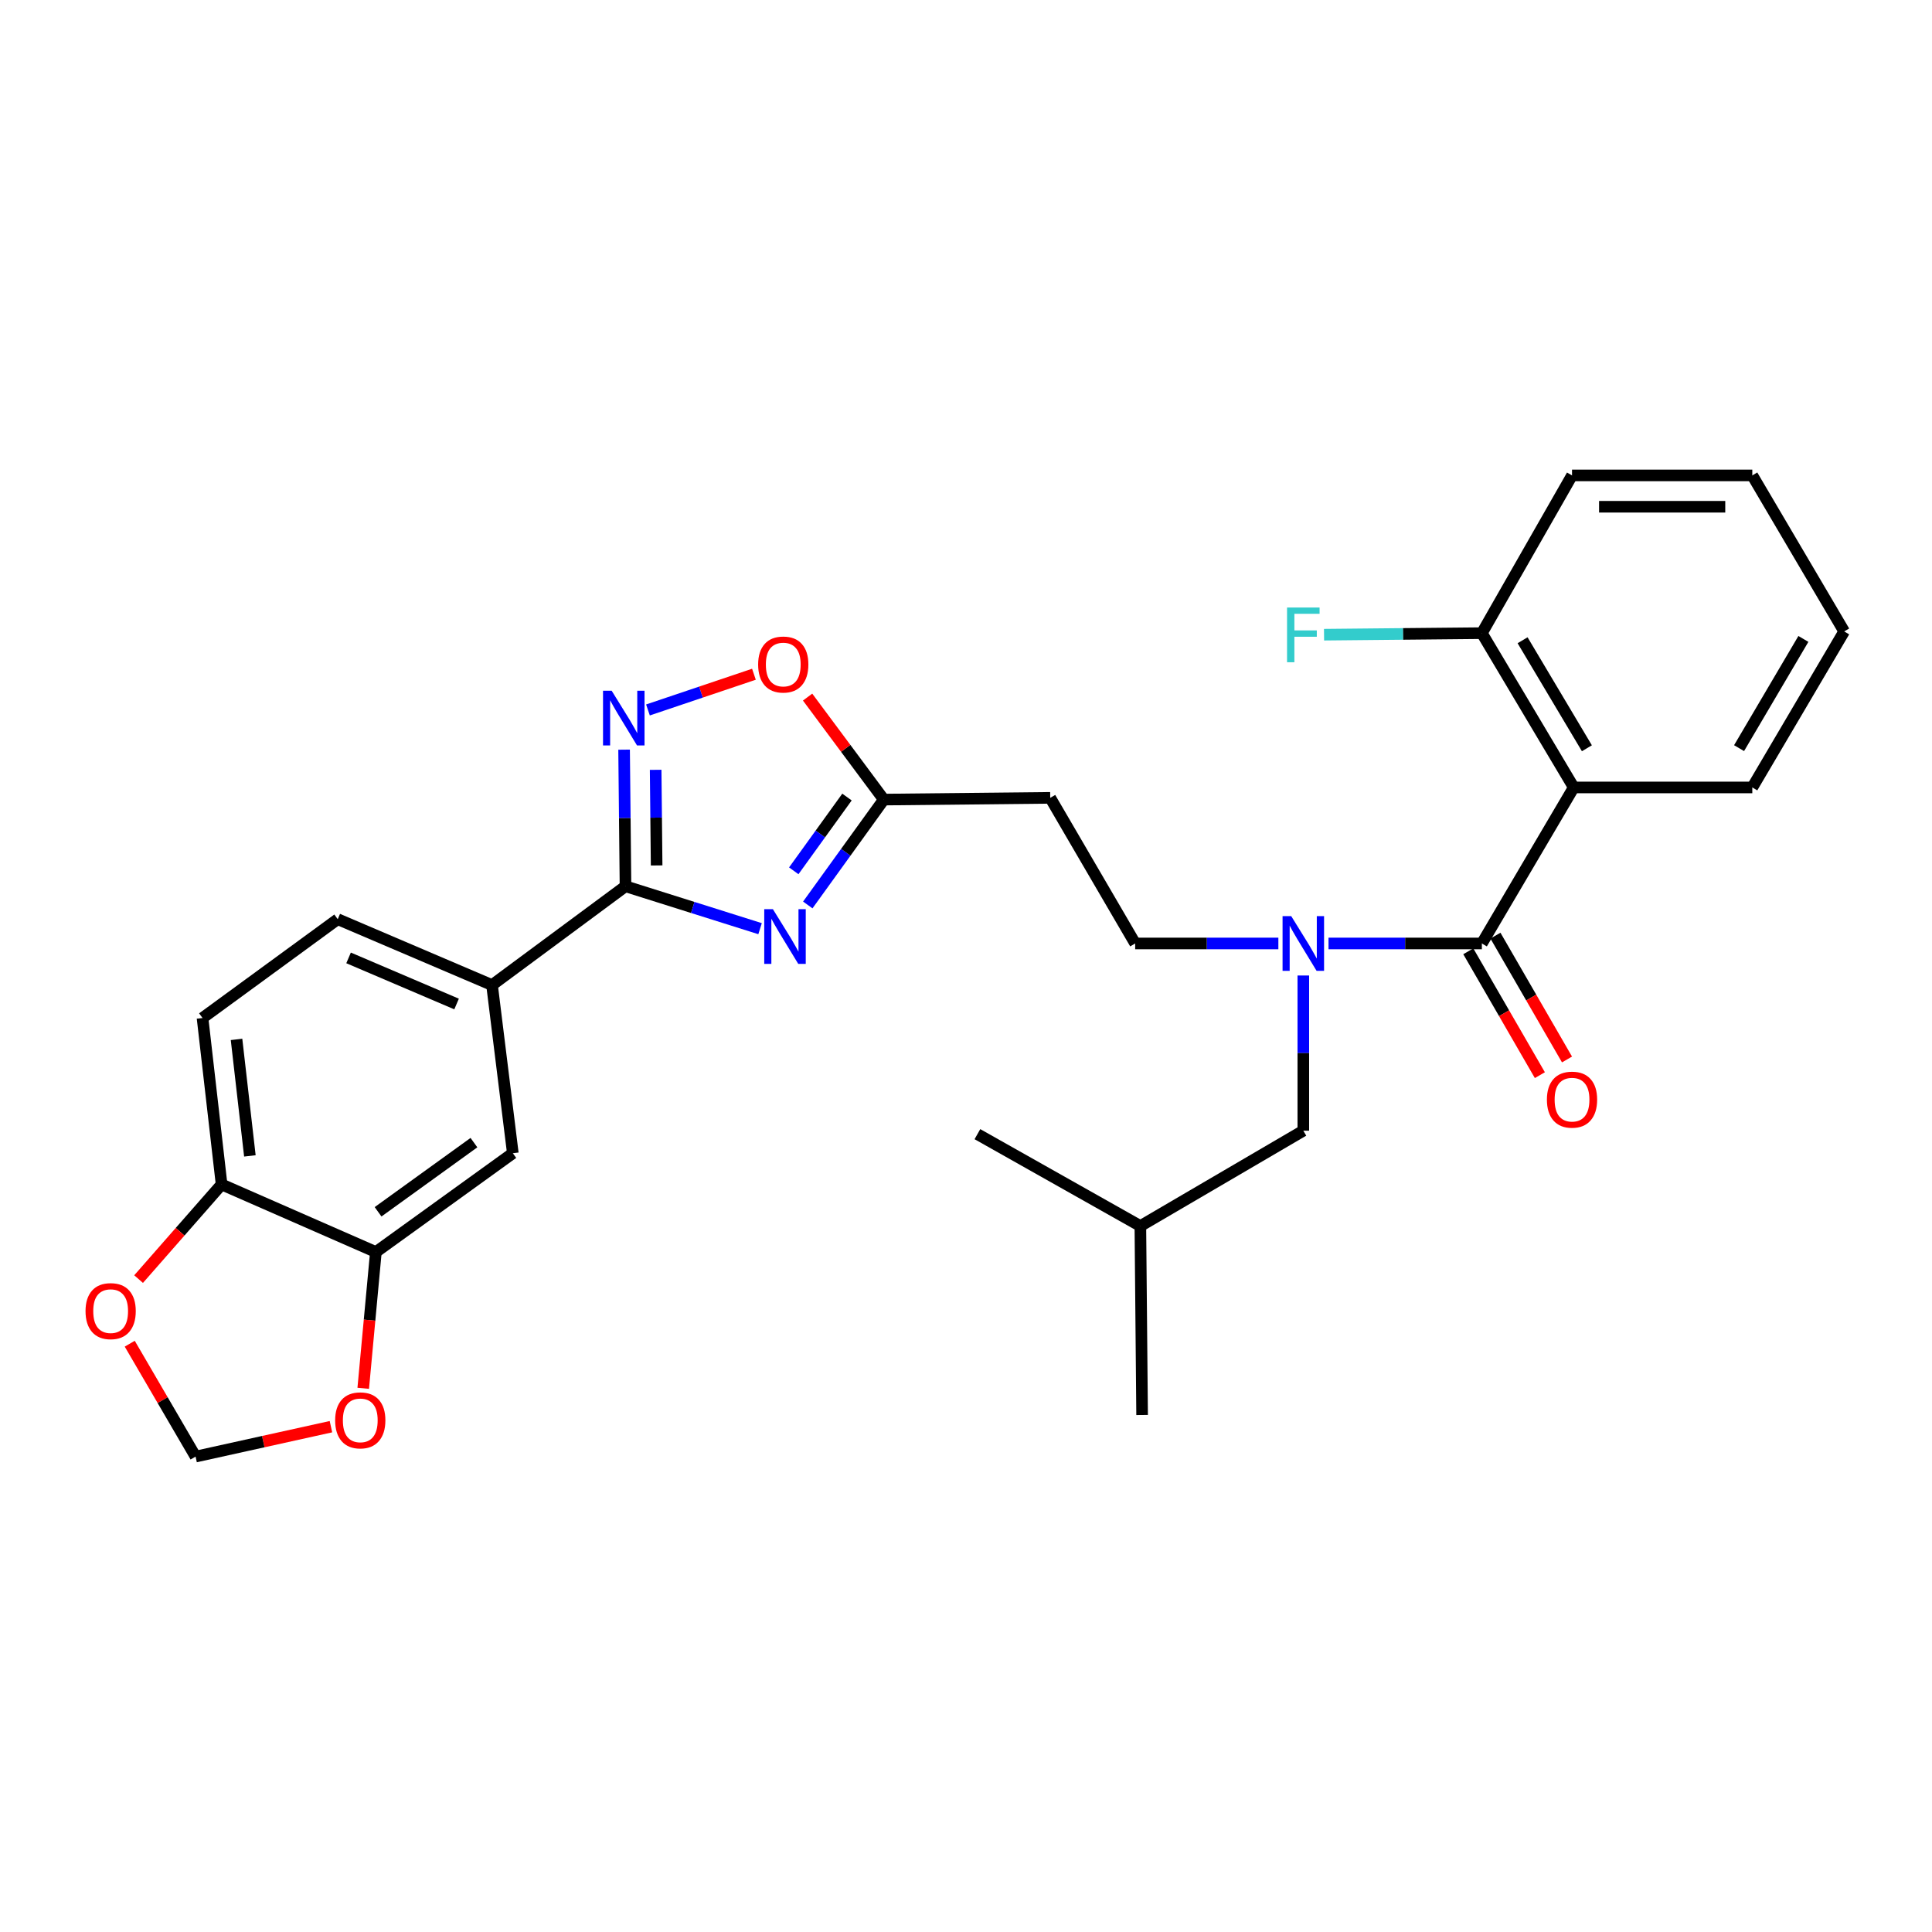 <?xml version='1.0' encoding='iso-8859-1'?>
<svg version='1.1' baseProfile='full'
              xmlns='http://www.w3.org/2000/svg'
                      xmlns:rdkit='http://www.rdkit.org/xml'
                      xmlns:xlink='http://www.w3.org/1999/xlink'
                  xml:space='preserve'
width='1000px' height='1000px' viewBox='0 0 1000 1000'>
<!-- END OF HEADER -->
<rect style='opacity:1.0;fill:#FFFFFF;stroke:none' width='1000' height='1000' x='0' y='0'> </rect>
<path class='bond-0' d='M 661.678,488.336 L 624.621,488.336' style='fill:none;fill-rule:evenodd;stroke:#0000FF;stroke-width:6px;stroke-linecap:butt;stroke-linejoin:miter;stroke-opacity:1' />
<path class='bond-0' d='M 624.621,488.336 L 587.565,488.336' style='fill:none;fill-rule:evenodd;stroke:#000000;stroke-width:6px;stroke-linecap:butt;stroke-linejoin:miter;stroke-opacity:1' />
<path class='bond-1' d='M 674.593,504.919 L 674.593,545.081' style='fill:none;fill-rule:evenodd;stroke:#0000FF;stroke-width:6px;stroke-linecap:butt;stroke-linejoin:miter;stroke-opacity:1' />
<path class='bond-1' d='M 674.593,545.081 L 674.593,585.244' style='fill:none;fill-rule:evenodd;stroke:#000000;stroke-width:6px;stroke-linecap:butt;stroke-linejoin:miter;stroke-opacity:1' />
<path class='bond-2' d='M 687.644,488.336 L 727.328,488.336' style='fill:none;fill-rule:evenodd;stroke:#0000FF;stroke-width:6px;stroke-linecap:butt;stroke-linejoin:miter;stroke-opacity:1' />
<path class='bond-2' d='M 727.328,488.336 L 767.012,488.336' style='fill:none;fill-rule:evenodd;stroke:#000000;stroke-width:6px;stroke-linecap:butt;stroke-linejoin:miter;stroke-opacity:1' />
<path class='bond-3' d='M 323.756,458.726 L 358.583,469.703' style='fill:none;fill-rule:evenodd;stroke:#000000;stroke-width:6px;stroke-linecap:butt;stroke-linejoin:miter;stroke-opacity:1' />
<path class='bond-3' d='M 358.583,469.703 L 393.41,480.681' style='fill:none;fill-rule:evenodd;stroke:#0000FF;stroke-width:6px;stroke-linecap:butt;stroke-linejoin:miter;stroke-opacity:1' />
<path class='bond-4' d='M 323.756,458.726 L 323.394,423.375' style='fill:none;fill-rule:evenodd;stroke:#000000;stroke-width:6px;stroke-linecap:butt;stroke-linejoin:miter;stroke-opacity:1' />
<path class='bond-4' d='M 323.394,423.375 L 323.031,388.024' style='fill:none;fill-rule:evenodd;stroke:#0000FF;stroke-width:6px;stroke-linecap:butt;stroke-linejoin:miter;stroke-opacity:1' />
<path class='bond-4' d='M 339.872,447.954 L 339.618,423.208' style='fill:none;fill-rule:evenodd;stroke:#000000;stroke-width:6px;stroke-linecap:butt;stroke-linejoin:miter;stroke-opacity:1' />
<path class='bond-4' d='M 339.618,423.208 L 339.364,398.463' style='fill:none;fill-rule:evenodd;stroke:#0000FF;stroke-width:6px;stroke-linecap:butt;stroke-linejoin:miter;stroke-opacity:1' />
<path class='bond-5' d='M 323.756,458.726 L 254.674,509.87' style='fill:none;fill-rule:evenodd;stroke:#000000;stroke-width:6px;stroke-linecap:butt;stroke-linejoin:miter;stroke-opacity:1' />
<path class='bond-6' d='M 418.107,468.403 L 437.783,441.133' style='fill:none;fill-rule:evenodd;stroke:#0000FF;stroke-width:6px;stroke-linecap:butt;stroke-linejoin:miter;stroke-opacity:1' />
<path class='bond-6' d='M 437.783,441.133 L 457.459,413.864' style='fill:none;fill-rule:evenodd;stroke:#000000;stroke-width:6px;stroke-linecap:butt;stroke-linejoin:miter;stroke-opacity:1' />
<path class='bond-6' d='M 410.852,450.729 L 424.625,431.64' style='fill:none;fill-rule:evenodd;stroke:#0000FF;stroke-width:6px;stroke-linecap:butt;stroke-linejoin:miter;stroke-opacity:1' />
<path class='bond-6' d='M 424.625,431.64 L 438.398,412.551' style='fill:none;fill-rule:evenodd;stroke:#000000;stroke-width:6px;stroke-linecap:butt;stroke-linejoin:miter;stroke-opacity:1' />
<path class='bond-7' d='M 457.459,413.864 L 437.734,387.338' style='fill:none;fill-rule:evenodd;stroke:#000000;stroke-width:6px;stroke-linecap:butt;stroke-linejoin:miter;stroke-opacity:1' />
<path class='bond-7' d='M 437.734,387.338 L 418.01,360.812' style='fill:none;fill-rule:evenodd;stroke:#FF0000;stroke-width:6px;stroke-linecap:butt;stroke-linejoin:miter;stroke-opacity:1' />
<path class='bond-8' d='M 457.459,413.864 L 543.595,412.962' style='fill:none;fill-rule:evenodd;stroke:#000000;stroke-width:6px;stroke-linecap:butt;stroke-linejoin:miter;stroke-opacity:1' />
<path class='bond-9' d='M 390.235,348.986 L 362.808,358.228' style='fill:none;fill-rule:evenodd;stroke:#FF0000;stroke-width:6px;stroke-linecap:butt;stroke-linejoin:miter;stroke-opacity:1' />
<path class='bond-9' d='M 362.808,358.228 L 335.381,367.47' style='fill:none;fill-rule:evenodd;stroke:#0000FF;stroke-width:6px;stroke-linecap:butt;stroke-linejoin:miter;stroke-opacity:1' />
<path class='bond-10' d='M 194.552,648.052 L 265.437,596.908' style='fill:none;fill-rule:evenodd;stroke:#000000;stroke-width:6px;stroke-linecap:butt;stroke-linejoin:miter;stroke-opacity:1' />
<path class='bond-10' d='M 195.691,627.223 L 245.31,591.422' style='fill:none;fill-rule:evenodd;stroke:#000000;stroke-width:6px;stroke-linecap:butt;stroke-linejoin:miter;stroke-opacity:1' />
<path class='bond-11' d='M 194.552,648.052 L 191.279,683.319' style='fill:none;fill-rule:evenodd;stroke:#000000;stroke-width:6px;stroke-linecap:butt;stroke-linejoin:miter;stroke-opacity:1' />
<path class='bond-11' d='M 191.279,683.319 L 188.007,718.585' style='fill:none;fill-rule:evenodd;stroke:#FF0000;stroke-width:6px;stroke-linecap:butt;stroke-linejoin:miter;stroke-opacity:1' />
<path class='bond-12' d='M 194.552,648.052 L 114.698,613.061' style='fill:none;fill-rule:evenodd;stroke:#000000;stroke-width:6px;stroke-linecap:butt;stroke-linejoin:miter;stroke-opacity:1' />
<path class='bond-13' d='M 114.698,613.061 L 104.828,526.915' style='fill:none;fill-rule:evenodd;stroke:#000000;stroke-width:6px;stroke-linecap:butt;stroke-linejoin:miter;stroke-opacity:1' />
<path class='bond-13' d='M 129.337,598.292 L 122.428,537.99' style='fill:none;fill-rule:evenodd;stroke:#000000;stroke-width:6px;stroke-linecap:butt;stroke-linejoin:miter;stroke-opacity:1' />
<path class='bond-14' d='M 114.698,613.061 L 93.217,637.559' style='fill:none;fill-rule:evenodd;stroke:#000000;stroke-width:6px;stroke-linecap:butt;stroke-linejoin:miter;stroke-opacity:1' />
<path class='bond-14' d='M 93.217,637.559 L 71.736,662.058' style='fill:none;fill-rule:evenodd;stroke:#FF0000;stroke-width:6px;stroke-linecap:butt;stroke-linejoin:miter;stroke-opacity:1' />
<path class='bond-15' d='M 171.293,738.446 L 136.262,746.187' style='fill:none;fill-rule:evenodd;stroke:#FF0000;stroke-width:6px;stroke-linecap:butt;stroke-linejoin:miter;stroke-opacity:1' />
<path class='bond-15' d='M 136.262,746.187 L 101.231,753.929' style='fill:none;fill-rule:evenodd;stroke:#000000;stroke-width:6px;stroke-linecap:butt;stroke-linejoin:miter;stroke-opacity:1' />
<path class='bond-16' d='M 67.152,695.497 L 84.191,724.713' style='fill:none;fill-rule:evenodd;stroke:#FF0000;stroke-width:6px;stroke-linecap:butt;stroke-linejoin:miter;stroke-opacity:1' />
<path class='bond-16' d='M 84.191,724.713 L 101.231,753.929' style='fill:none;fill-rule:evenodd;stroke:#000000;stroke-width:6px;stroke-linecap:butt;stroke-linejoin:miter;stroke-opacity:1' />
<path class='bond-17' d='M 265.437,596.908 L 254.674,509.87' style='fill:none;fill-rule:evenodd;stroke:#000000;stroke-width:6px;stroke-linecap:butt;stroke-linejoin:miter;stroke-opacity:1' />
<path class='bond-18' d='M 254.674,509.87 L 174.811,475.771' style='fill:none;fill-rule:evenodd;stroke:#000000;stroke-width:6px;stroke-linecap:butt;stroke-linejoin:miter;stroke-opacity:1' />
<path class='bond-18' d='M 236.323,519.677 L 180.42,495.807' style='fill:none;fill-rule:evenodd;stroke:#000000;stroke-width:6px;stroke-linecap:butt;stroke-linejoin:miter;stroke-opacity:1' />
<path class='bond-19' d='M 104.828,526.915 L 174.811,475.771' style='fill:none;fill-rule:evenodd;stroke:#000000;stroke-width:6px;stroke-linecap:butt;stroke-linejoin:miter;stroke-opacity:1' />
<path class='bond-20' d='M 543.595,412.962 L 587.565,488.336' style='fill:none;fill-rule:evenodd;stroke:#000000;stroke-width:6px;stroke-linecap:butt;stroke-linejoin:miter;stroke-opacity:1' />
<path class='bond-21' d='M 674.593,585.244 L 590.251,634.595' style='fill:none;fill-rule:evenodd;stroke:#000000;stroke-width:6px;stroke-linecap:butt;stroke-linejoin:miter;stroke-opacity:1' />
<path class='bond-22' d='M 590.251,634.595 L 505.908,587.038' style='fill:none;fill-rule:evenodd;stroke:#000000;stroke-width:6px;stroke-linecap:butt;stroke-linejoin:miter;stroke-opacity:1' />
<path class='bond-23' d='M 590.251,634.595 L 591.152,732.395' style='fill:none;fill-rule:evenodd;stroke:#000000;stroke-width:6px;stroke-linecap:butt;stroke-linejoin:miter;stroke-opacity:1' />
<path class='bond-24' d='M 814.569,407.581 L 767.012,488.336' style='fill:none;fill-rule:evenodd;stroke:#000000;stroke-width:6px;stroke-linecap:butt;stroke-linejoin:miter;stroke-opacity:1' />
<path class='bond-25' d='M 814.569,407.581 L 767.012,327.718' style='fill:none;fill-rule:evenodd;stroke:#000000;stroke-width:6px;stroke-linecap:butt;stroke-linejoin:miter;stroke-opacity:1' />
<path class='bond-25' d='M 821.376,387.3 L 788.086,331.396' style='fill:none;fill-rule:evenodd;stroke:#000000;stroke-width:6px;stroke-linecap:butt;stroke-linejoin:miter;stroke-opacity:1' />
<path class='bond-26' d='M 814.569,407.581 L 906.988,407.581' style='fill:none;fill-rule:evenodd;stroke:#000000;stroke-width:6px;stroke-linecap:butt;stroke-linejoin:miter;stroke-opacity:1' />
<path class='bond-27' d='M 759.988,492.395 L 778.509,524.447' style='fill:none;fill-rule:evenodd;stroke:#000000;stroke-width:6px;stroke-linecap:butt;stroke-linejoin:miter;stroke-opacity:1' />
<path class='bond-27' d='M 778.509,524.447 L 797.031,556.498' style='fill:none;fill-rule:evenodd;stroke:#FF0000;stroke-width:6px;stroke-linecap:butt;stroke-linejoin:miter;stroke-opacity:1' />
<path class='bond-27' d='M 774.036,484.277 L 792.558,516.329' style='fill:none;fill-rule:evenodd;stroke:#000000;stroke-width:6px;stroke-linecap:butt;stroke-linejoin:miter;stroke-opacity:1' />
<path class='bond-27' d='M 792.558,516.329 L 811.079,548.381' style='fill:none;fill-rule:evenodd;stroke:#FF0000;stroke-width:6px;stroke-linecap:butt;stroke-linejoin:miter;stroke-opacity:1' />
<path class='bond-28' d='M 767.012,327.718 L 726.168,328.117' style='fill:none;fill-rule:evenodd;stroke:#000000;stroke-width:6px;stroke-linecap:butt;stroke-linejoin:miter;stroke-opacity:1' />
<path class='bond-28' d='M 726.168,328.117 L 685.324,328.515' style='fill:none;fill-rule:evenodd;stroke:#33CCCC;stroke-width:6px;stroke-linecap:butt;stroke-linejoin:miter;stroke-opacity:1' />
<path class='bond-29' d='M 767.012,327.718 L 813.677,246.071' style='fill:none;fill-rule:evenodd;stroke:#000000;stroke-width:6px;stroke-linecap:butt;stroke-linejoin:miter;stroke-opacity:1' />
<path class='bond-30' d='M 906.988,407.581 L 954.545,326.826' style='fill:none;fill-rule:evenodd;stroke:#000000;stroke-width:6px;stroke-linecap:butt;stroke-linejoin:miter;stroke-opacity:1' />
<path class='bond-30' d='M 900.141,387.234 L 933.431,330.706' style='fill:none;fill-rule:evenodd;stroke:#000000;stroke-width:6px;stroke-linecap:butt;stroke-linejoin:miter;stroke-opacity:1' />
<path class='bond-31' d='M 813.677,246.071 L 906.988,246.071' style='fill:none;fill-rule:evenodd;stroke:#000000;stroke-width:6px;stroke-linecap:butt;stroke-linejoin:miter;stroke-opacity:1' />
<path class='bond-31' d='M 827.674,262.296 L 892.992,262.296' style='fill:none;fill-rule:evenodd;stroke:#000000;stroke-width:6px;stroke-linecap:butt;stroke-linejoin:miter;stroke-opacity:1' />
<path class='bond-32' d='M 954.545,326.826 L 906.988,246.071' style='fill:none;fill-rule:evenodd;stroke:#000000;stroke-width:6px;stroke-linecap:butt;stroke-linejoin:miter;stroke-opacity:1' />
<path  class='atom-0' d='M 668.333 474.176
L 677.613 489.176
Q 678.533 490.656, 680.013 493.336
Q 681.493 496.016, 681.573 496.176
L 681.573 474.176
L 685.333 474.176
L 685.333 502.496
L 681.453 502.496
L 671.493 486.096
Q 670.333 484.176, 669.093 481.976
Q 667.893 479.776, 667.533 479.096
L 667.533 502.496
L 663.853 502.496
L 663.853 474.176
L 668.333 474.176
' fill='#0000FF'/>
<path  class='atom-2' d='M 400.054 470.589
L 409.334 485.589
Q 410.254 487.069, 411.734 489.749
Q 413.214 492.429, 413.294 492.589
L 413.294 470.589
L 417.054 470.589
L 417.054 498.909
L 413.174 498.909
L 403.214 482.509
Q 402.054 480.589, 400.814 478.389
Q 399.614 476.189, 399.254 475.509
L 399.254 498.909
L 395.574 498.909
L 395.574 470.589
L 400.054 470.589
' fill='#0000FF'/>
<path  class='atom-4' d='M 392.413 343.951
Q 392.413 337.151, 395.773 333.351
Q 399.133 329.551, 405.413 329.551
Q 411.693 329.551, 415.053 333.351
Q 418.413 337.151, 418.413 343.951
Q 418.413 350.831, 415.013 354.751
Q 411.613 358.631, 405.413 358.631
Q 399.173 358.631, 395.773 354.751
Q 392.413 350.871, 392.413 343.951
M 405.413 355.431
Q 409.733 355.431, 412.053 352.551
Q 414.413 349.631, 414.413 343.951
Q 414.413 338.391, 412.053 335.591
Q 409.733 332.751, 405.413 332.751
Q 401.093 332.751, 398.733 335.551
Q 396.413 338.351, 396.413 343.951
Q 396.413 349.671, 398.733 352.551
Q 401.093 355.431, 405.413 355.431
' fill='#FF0000'/>
<path  class='atom-5' d='M 316.604 357.528
L 325.884 372.528
Q 326.804 374.008, 328.284 376.688
Q 329.764 379.368, 329.844 379.528
L 329.844 357.528
L 333.604 357.528
L 333.604 385.848
L 329.724 385.848
L 319.764 369.448
Q 318.604 367.528, 317.364 365.328
Q 316.164 363.128, 315.804 362.448
L 315.804 385.848
L 312.124 385.848
L 312.124 357.528
L 316.604 357.528
' fill='#0000FF'/>
<path  class='atom-8' d='M 173.475 735.17
Q 173.475 728.37, 176.835 724.57
Q 180.195 720.77, 186.475 720.77
Q 192.755 720.77, 196.115 724.57
Q 199.475 728.37, 199.475 735.17
Q 199.475 742.05, 196.075 745.97
Q 192.675 749.85, 186.475 749.85
Q 180.235 749.85, 176.835 745.97
Q 173.475 742.09, 173.475 735.17
M 186.475 746.65
Q 190.795 746.65, 193.115 743.77
Q 195.475 740.85, 195.475 735.17
Q 195.475 729.61, 193.115 726.81
Q 190.795 723.97, 186.475 723.97
Q 182.155 723.97, 179.795 726.77
Q 177.475 729.57, 177.475 735.17
Q 177.475 740.89, 179.795 743.77
Q 182.155 746.65, 186.475 746.65
' fill='#FF0000'/>
<path  class='atom-9' d='M 44.271 678.635
Q 44.271 671.835, 47.631 668.035
Q 50.991 664.235, 57.271 664.235
Q 63.551 664.235, 66.911 668.035
Q 70.271 671.835, 70.271 678.635
Q 70.271 685.515, 66.871 689.435
Q 63.471 693.315, 57.271 693.315
Q 51.031 693.315, 47.631 689.435
Q 44.271 685.555, 44.271 678.635
M 57.271 690.115
Q 61.591 690.115, 63.911 687.235
Q 66.271 684.315, 66.271 678.635
Q 66.271 673.075, 63.911 670.275
Q 61.591 667.435, 57.271 667.435
Q 52.951 667.435, 50.591 670.235
Q 48.271 673.035, 48.271 678.635
Q 48.271 684.355, 50.591 687.235
Q 52.951 690.115, 57.271 690.115
' fill='#FF0000'/>
<path  class='atom-24' d='M 800.677 569.171
Q 800.677 562.371, 804.037 558.571
Q 807.397 554.771, 813.677 554.771
Q 819.957 554.771, 823.317 558.571
Q 826.677 562.371, 826.677 569.171
Q 826.677 576.051, 823.277 579.971
Q 819.877 583.851, 813.677 583.851
Q 807.437 583.851, 804.037 579.971
Q 800.677 576.091, 800.677 569.171
M 813.677 580.651
Q 817.997 580.651, 820.317 577.771
Q 822.677 574.851, 822.677 569.171
Q 822.677 563.611, 820.317 560.811
Q 817.997 557.971, 813.677 557.971
Q 809.357 557.971, 806.997 560.771
Q 804.677 563.571, 804.677 569.171
Q 804.677 574.891, 806.997 577.771
Q 809.357 580.651, 813.677 580.651
' fill='#FF0000'/>
<path  class='atom-25' d='M 666.173 314.46
L 683.013 314.46
L 683.013 317.7
L 669.973 317.7
L 669.973 326.3
L 681.573 326.3
L 681.573 329.58
L 669.973 329.58
L 669.973 342.78
L 666.173 342.78
L 666.173 314.46
' fill='#33CCCC'/>
</svg>
